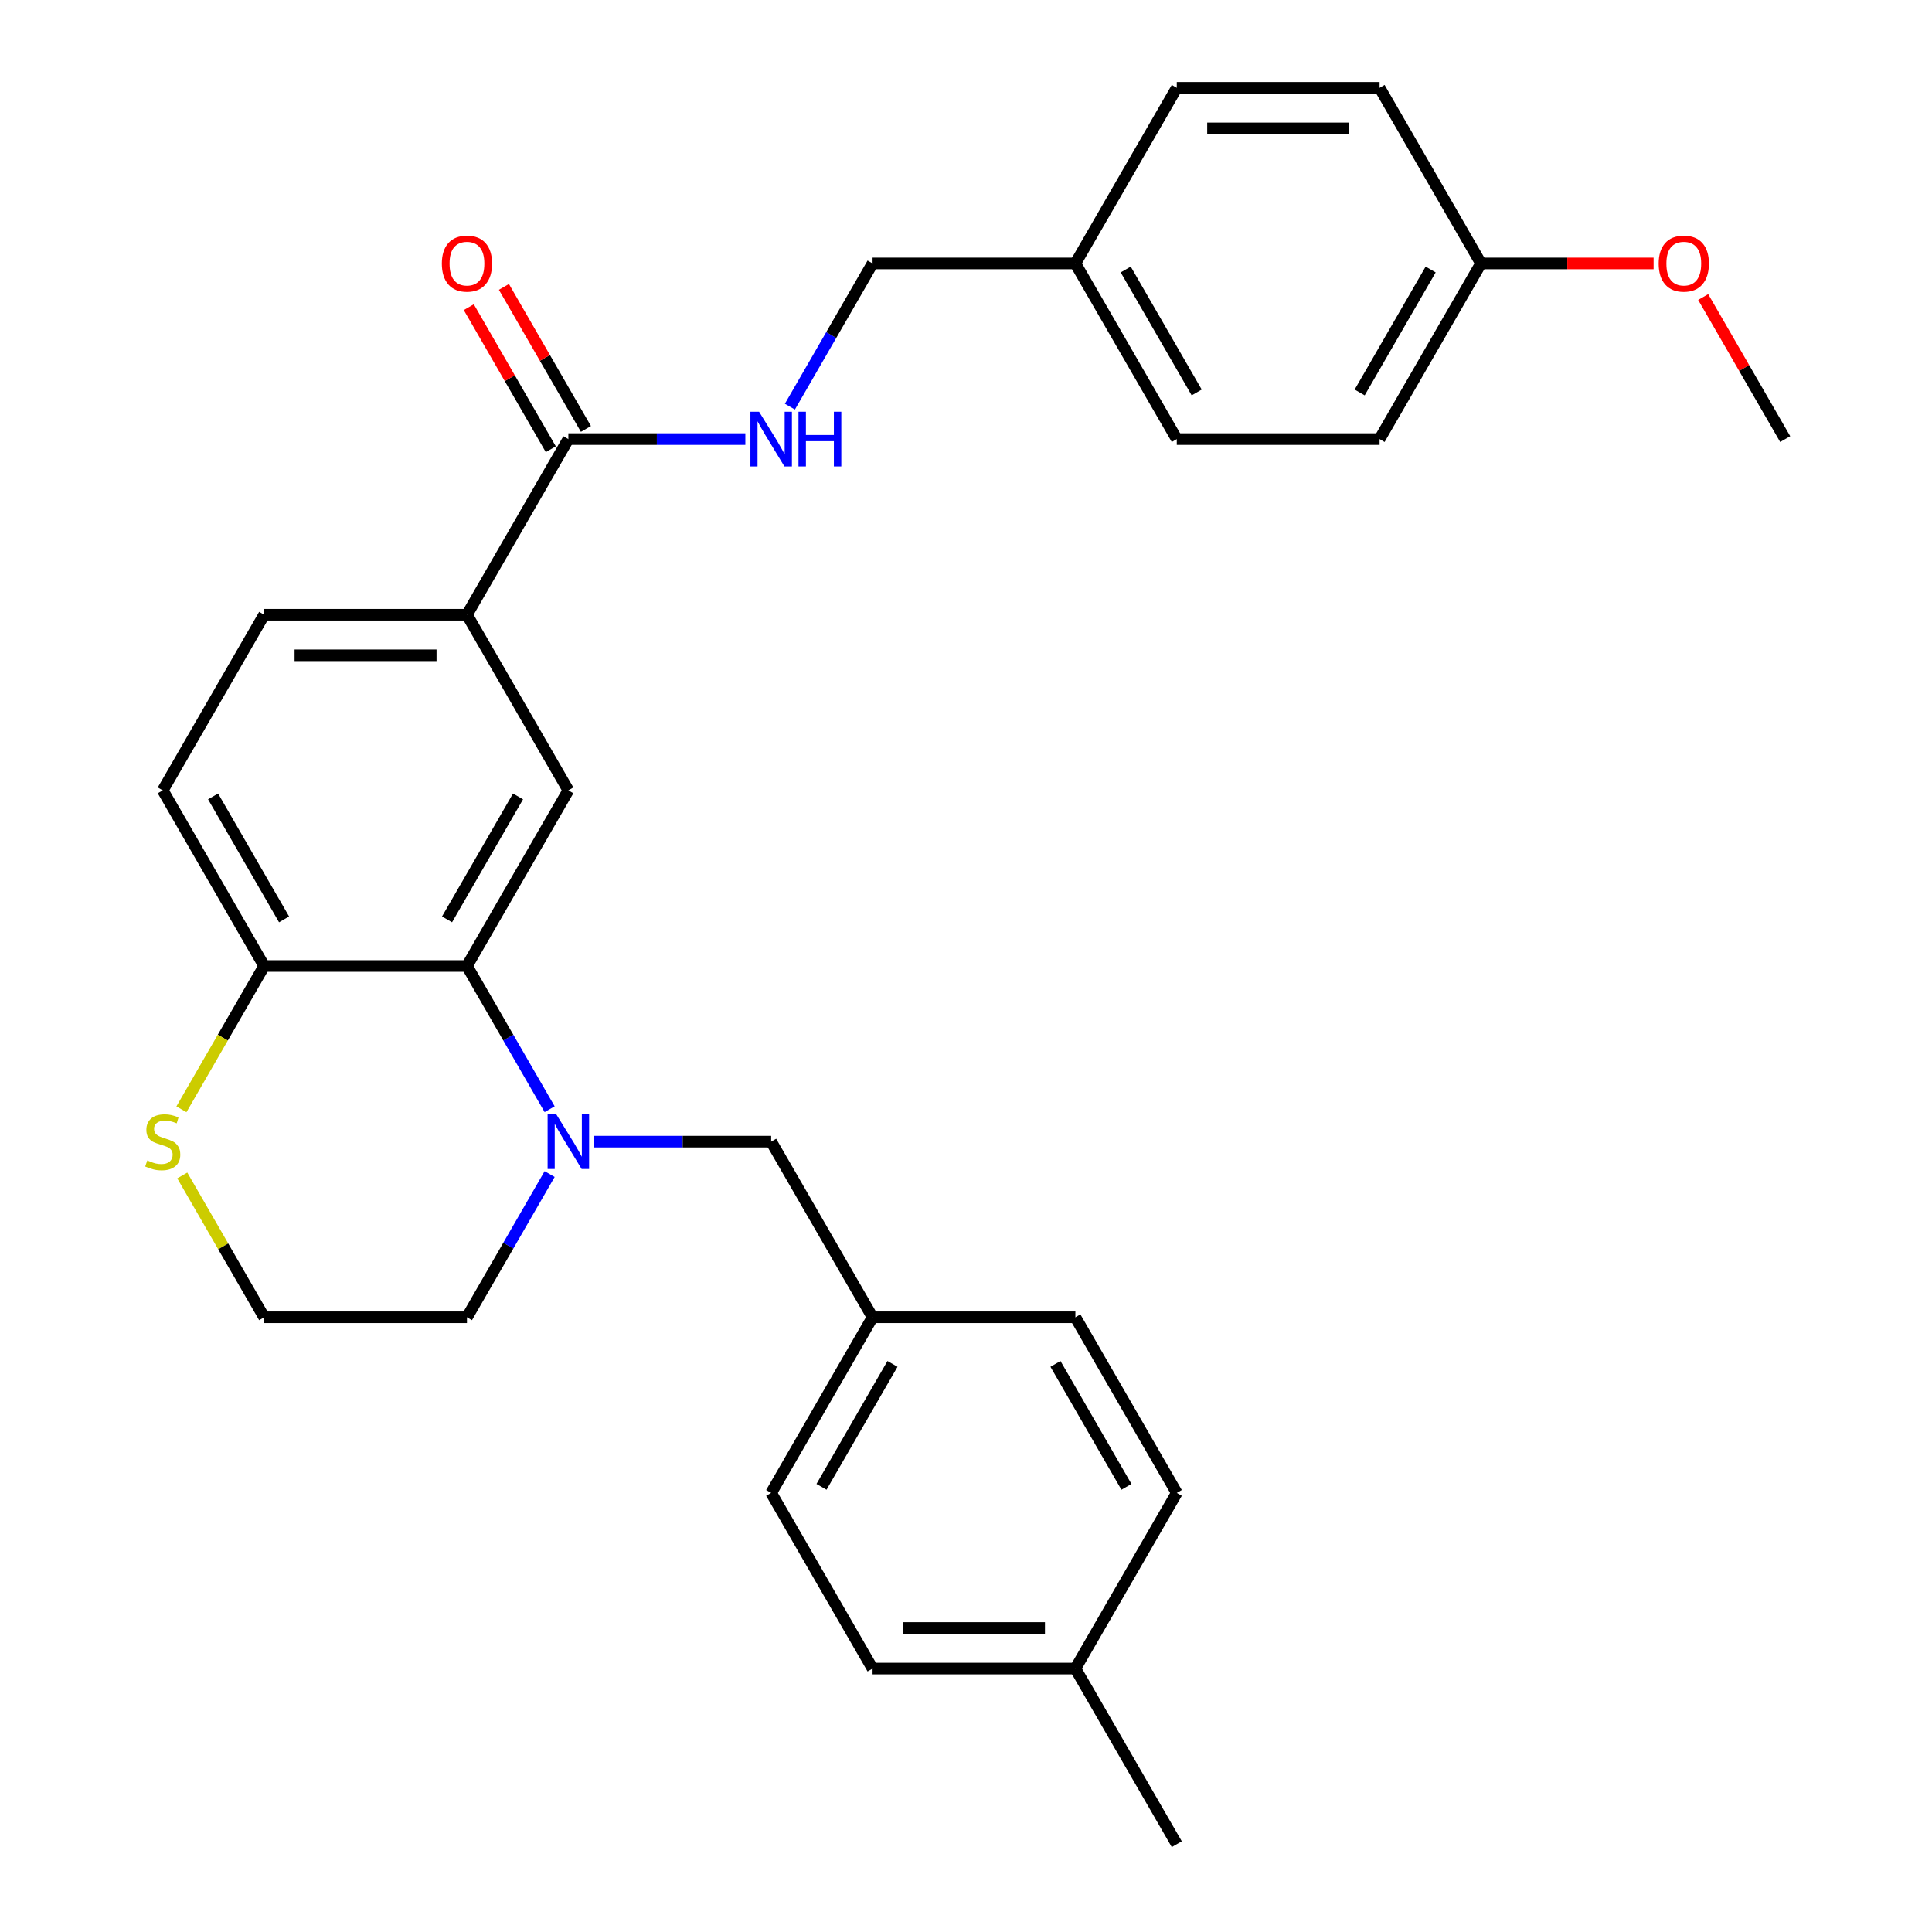 <?xml version='1.0' encoding='iso-8859-1'?>
<svg version='1.1' baseProfile='full'
              xmlns='http://www.w3.org/2000/svg'
                      xmlns:rdkit='http://www.rdkit.org/xml'
                      xmlns:xlink='http://www.w3.org/1999/xlink'
                  xml:space='preserve'
width='1000px' height='1000px' viewBox='0 0 1000 1000'>
<!-- END OF HEADER -->
<rect style='opacity:1.0;fill:#FFFFFF;stroke:none' width='1000' height='1000' x='0' y='0'> </rect>
<path class='bond-0' d='M 284.491,574.125 L 263.093,537.062' style='fill:none;fill-rule:evenodd;stroke:#0000FF;stroke-width:6px;stroke-linecap:butt;stroke-linejoin:miter;stroke-opacity:1' />
<path class='bond-0' d='M 263.093,537.062 L 241.695,500' style='fill:none;fill-rule:evenodd;stroke:#000000;stroke-width:6px;stroke-linecap:butt;stroke-linejoin:miter;stroke-opacity:1' />
<path class='bond-6' d='M 307.546,590.909 L 353.35,590.909' style='fill:none;fill-rule:evenodd;stroke:#0000FF;stroke-width:6px;stroke-linecap:butt;stroke-linejoin:miter;stroke-opacity:1' />
<path class='bond-6' d='M 353.35,590.909 L 399.154,590.909' style='fill:none;fill-rule:evenodd;stroke:#000000;stroke-width:6px;stroke-linecap:butt;stroke-linejoin:miter;stroke-opacity:1' />
<path class='bond-13' d='M 284.491,607.693 L 263.093,644.756' style='fill:none;fill-rule:evenodd;stroke:#0000FF;stroke-width:6px;stroke-linecap:butt;stroke-linejoin:miter;stroke-opacity:1' />
<path class='bond-13' d='M 263.093,644.756 L 241.695,681.818' style='fill:none;fill-rule:evenodd;stroke:#000000;stroke-width:6px;stroke-linecap:butt;stroke-linejoin:miter;stroke-opacity:1' />
<path class='bond-1' d='M 241.695,500 L 294.182,409.091' style='fill:none;fill-rule:evenodd;stroke:#000000;stroke-width:6px;stroke-linecap:butt;stroke-linejoin:miter;stroke-opacity:1' />
<path class='bond-1' d='M 231.386,475.866 L 268.127,412.23' style='fill:none;fill-rule:evenodd;stroke:#000000;stroke-width:6px;stroke-linecap:butt;stroke-linejoin:miter;stroke-opacity:1' />
<path class='bond-4' d='M 241.695,500 L 136.723,500' style='fill:none;fill-rule:evenodd;stroke:#000000;stroke-width:6px;stroke-linecap:butt;stroke-linejoin:miter;stroke-opacity:1' />
<path class='bond-3' d='M 294.182,409.091 L 241.695,318.182' style='fill:none;fill-rule:evenodd;stroke:#000000;stroke-width:6px;stroke-linecap:butt;stroke-linejoin:miter;stroke-opacity:1' />
<path class='bond-2' d='M 294.182,227.273 L 241.695,318.182' style='fill:none;fill-rule:evenodd;stroke:#000000;stroke-width:6px;stroke-linecap:butt;stroke-linejoin:miter;stroke-opacity:1' />
<path class='bond-5' d='M 294.182,227.273 L 339.986,227.273' style='fill:none;fill-rule:evenodd;stroke:#000000;stroke-width:6px;stroke-linecap:butt;stroke-linejoin:miter;stroke-opacity:1' />
<path class='bond-5' d='M 339.986,227.273 L 385.79,227.273' style='fill:none;fill-rule:evenodd;stroke:#0000FF;stroke-width:6px;stroke-linecap:butt;stroke-linejoin:miter;stroke-opacity:1' />
<path class='bond-8' d='M 303.273,222.024 L 282.048,185.262' style='fill:none;fill-rule:evenodd;stroke:#000000;stroke-width:6px;stroke-linecap:butt;stroke-linejoin:miter;stroke-opacity:1' />
<path class='bond-8' d='M 282.048,185.262 L 260.823,148.499' style='fill:none;fill-rule:evenodd;stroke:#FF0000;stroke-width:6px;stroke-linecap:butt;stroke-linejoin:miter;stroke-opacity:1' />
<path class='bond-8' d='M 285.091,232.521 L 263.866,195.759' style='fill:none;fill-rule:evenodd;stroke:#000000;stroke-width:6px;stroke-linecap:butt;stroke-linejoin:miter;stroke-opacity:1' />
<path class='bond-8' d='M 263.866,195.759 L 242.641,158.997' style='fill:none;fill-rule:evenodd;stroke:#FF0000;stroke-width:6px;stroke-linecap:butt;stroke-linejoin:miter;stroke-opacity:1' />
<path class='bond-31' d='M 241.695,318.182 L 136.723,318.182' style='fill:none;fill-rule:evenodd;stroke:#000000;stroke-width:6px;stroke-linecap:butt;stroke-linejoin:miter;stroke-opacity:1' />
<path class='bond-31' d='M 225.949,339.176 L 152.468,339.176' style='fill:none;fill-rule:evenodd;stroke:#000000;stroke-width:6px;stroke-linecap:butt;stroke-linejoin:miter;stroke-opacity:1' />
<path class='bond-10' d='M 136.723,500 L 84.236,409.091' style='fill:none;fill-rule:evenodd;stroke:#000000;stroke-width:6px;stroke-linecap:butt;stroke-linejoin:miter;stroke-opacity:1' />
<path class='bond-10' d='M 147.031,475.866 L 110.291,412.23' style='fill:none;fill-rule:evenodd;stroke:#000000;stroke-width:6px;stroke-linecap:butt;stroke-linejoin:miter;stroke-opacity:1' />
<path class='bond-29' d='M 136.723,500 L 115.313,537.082' style='fill:none;fill-rule:evenodd;stroke:#000000;stroke-width:6px;stroke-linecap:butt;stroke-linejoin:miter;stroke-opacity:1' />
<path class='bond-29' d='M 115.313,537.082 L 93.903,574.165' style='fill:none;fill-rule:evenodd;stroke:#CCCC00;stroke-width:6px;stroke-linecap:butt;stroke-linejoin:miter;stroke-opacity:1' />
<path class='bond-12' d='M 408.845,210.488 L 430.243,173.426' style='fill:none;fill-rule:evenodd;stroke:#0000FF;stroke-width:6px;stroke-linecap:butt;stroke-linejoin:miter;stroke-opacity:1' />
<path class='bond-12' d='M 430.243,173.426 L 451.641,136.364' style='fill:none;fill-rule:evenodd;stroke:#000000;stroke-width:6px;stroke-linecap:butt;stroke-linejoin:miter;stroke-opacity:1' />
<path class='bond-11' d='M 399.154,590.909 L 451.641,681.818' style='fill:none;fill-rule:evenodd;stroke:#000000;stroke-width:6px;stroke-linecap:butt;stroke-linejoin:miter;stroke-opacity:1' />
<path class='bond-7' d='M 94.342,608.413 L 115.532,645.116' style='fill:none;fill-rule:evenodd;stroke:#CCCC00;stroke-width:6px;stroke-linecap:butt;stroke-linejoin:miter;stroke-opacity:1' />
<path class='bond-7' d='M 115.532,645.116 L 136.723,681.818' style='fill:none;fill-rule:evenodd;stroke:#000000;stroke-width:6px;stroke-linecap:butt;stroke-linejoin:miter;stroke-opacity:1' />
<path class='bond-9' d='M 136.723,318.182 L 84.236,409.091' style='fill:none;fill-rule:evenodd;stroke:#000000;stroke-width:6px;stroke-linecap:butt;stroke-linejoin:miter;stroke-opacity:1' />
<path class='bond-18' d='M 451.641,681.818 L 556.614,681.818' style='fill:none;fill-rule:evenodd;stroke:#000000;stroke-width:6px;stroke-linecap:butt;stroke-linejoin:miter;stroke-opacity:1' />
<path class='bond-19' d='M 451.641,681.818 L 399.154,772.727' style='fill:none;fill-rule:evenodd;stroke:#000000;stroke-width:6px;stroke-linecap:butt;stroke-linejoin:miter;stroke-opacity:1' />
<path class='bond-19' d='M 461.95,705.952 L 425.209,769.588' style='fill:none;fill-rule:evenodd;stroke:#000000;stroke-width:6px;stroke-linecap:butt;stroke-linejoin:miter;stroke-opacity:1' />
<path class='bond-14' d='M 451.641,136.364 L 556.614,136.364' style='fill:none;fill-rule:evenodd;stroke:#000000;stroke-width:6px;stroke-linecap:butt;stroke-linejoin:miter;stroke-opacity:1' />
<path class='bond-15' d='M 241.695,681.818 L 136.723,681.818' style='fill:none;fill-rule:evenodd;stroke:#000000;stroke-width:6px;stroke-linecap:butt;stroke-linejoin:miter;stroke-opacity:1' />
<path class='bond-20' d='M 556.614,136.364 L 609.1,45.455' style='fill:none;fill-rule:evenodd;stroke:#000000;stroke-width:6px;stroke-linecap:butt;stroke-linejoin:miter;stroke-opacity:1' />
<path class='bond-21' d='M 556.614,136.364 L 609.1,227.273' style='fill:none;fill-rule:evenodd;stroke:#000000;stroke-width:6px;stroke-linecap:butt;stroke-linejoin:miter;stroke-opacity:1' />
<path class='bond-21' d='M 582.668,139.503 L 619.409,203.139' style='fill:none;fill-rule:evenodd;stroke:#000000;stroke-width:6px;stroke-linecap:butt;stroke-linejoin:miter;stroke-opacity:1' />
<path class='bond-16' d='M 766.559,136.364 L 714.073,227.273' style='fill:none;fill-rule:evenodd;stroke:#000000;stroke-width:6px;stroke-linecap:butt;stroke-linejoin:miter;stroke-opacity:1' />
<path class='bond-16' d='M 740.504,139.503 L 703.764,203.139' style='fill:none;fill-rule:evenodd;stroke:#000000;stroke-width:6px;stroke-linecap:butt;stroke-linejoin:miter;stroke-opacity:1' />
<path class='bond-26' d='M 766.559,136.364 L 811.233,136.364' style='fill:none;fill-rule:evenodd;stroke:#000000;stroke-width:6px;stroke-linecap:butt;stroke-linejoin:miter;stroke-opacity:1' />
<path class='bond-26' d='M 811.233,136.364 L 855.908,136.364' style='fill:none;fill-rule:evenodd;stroke:#FF0000;stroke-width:6px;stroke-linecap:butt;stroke-linejoin:miter;stroke-opacity:1' />
<path class='bond-32' d='M 766.559,136.364 L 714.073,45.455' style='fill:none;fill-rule:evenodd;stroke:#000000;stroke-width:6px;stroke-linecap:butt;stroke-linejoin:miter;stroke-opacity:1' />
<path class='bond-17' d='M 556.614,863.636 L 451.641,863.636' style='fill:none;fill-rule:evenodd;stroke:#000000;stroke-width:6px;stroke-linecap:butt;stroke-linejoin:miter;stroke-opacity:1' />
<path class='bond-17' d='M 540.868,842.642 L 467.387,842.642' style='fill:none;fill-rule:evenodd;stroke:#000000;stroke-width:6px;stroke-linecap:butt;stroke-linejoin:miter;stroke-opacity:1' />
<path class='bond-27' d='M 556.614,863.636 L 609.1,954.545' style='fill:none;fill-rule:evenodd;stroke:#000000;stroke-width:6px;stroke-linecap:butt;stroke-linejoin:miter;stroke-opacity:1' />
<path class='bond-30' d='M 556.614,863.636 L 609.1,772.727' style='fill:none;fill-rule:evenodd;stroke:#000000;stroke-width:6px;stroke-linecap:butt;stroke-linejoin:miter;stroke-opacity:1' />
<path class='bond-25' d='M 556.614,681.818 L 609.1,772.727' style='fill:none;fill-rule:evenodd;stroke:#000000;stroke-width:6px;stroke-linecap:butt;stroke-linejoin:miter;stroke-opacity:1' />
<path class='bond-25' d='M 546.305,705.952 L 583.045,769.588' style='fill:none;fill-rule:evenodd;stroke:#000000;stroke-width:6px;stroke-linecap:butt;stroke-linejoin:miter;stroke-opacity:1' />
<path class='bond-24' d='M 399.154,772.727 L 451.641,863.636' style='fill:none;fill-rule:evenodd;stroke:#000000;stroke-width:6px;stroke-linecap:butt;stroke-linejoin:miter;stroke-opacity:1' />
<path class='bond-23' d='M 609.1,45.455 L 714.073,45.455' style='fill:none;fill-rule:evenodd;stroke:#000000;stroke-width:6px;stroke-linecap:butt;stroke-linejoin:miter;stroke-opacity:1' />
<path class='bond-23' d='M 624.846,66.449 L 698.327,66.449' style='fill:none;fill-rule:evenodd;stroke:#000000;stroke-width:6px;stroke-linecap:butt;stroke-linejoin:miter;stroke-opacity:1' />
<path class='bond-22' d='M 609.1,227.273 L 714.073,227.273' style='fill:none;fill-rule:evenodd;stroke:#000000;stroke-width:6px;stroke-linecap:butt;stroke-linejoin:miter;stroke-opacity:1' />
<path class='bond-28' d='M 881.569,153.748 L 902.794,190.51' style='fill:none;fill-rule:evenodd;stroke:#FF0000;stroke-width:6px;stroke-linecap:butt;stroke-linejoin:miter;stroke-opacity:1' />
<path class='bond-28' d='M 902.794,190.51 L 924.018,227.273' style='fill:none;fill-rule:evenodd;stroke:#000000;stroke-width:6px;stroke-linecap:butt;stroke-linejoin:miter;stroke-opacity:1' />
<path  class='atom-0' d='M 287.922 576.749
L 297.202 591.749
Q 298.122 593.229, 299.602 595.909
Q 301.082 598.589, 301.162 598.749
L 301.162 576.749
L 304.922 576.749
L 304.922 605.069
L 301.042 605.069
L 291.082 588.669
Q 289.922 586.749, 288.682 584.549
Q 287.482 582.349, 287.122 581.669
L 287.122 605.069
L 283.442 605.069
L 283.442 576.749
L 287.922 576.749
' fill='#0000FF'/>
<path  class='atom-6' d='M 392.894 213.113
L 402.174 228.113
Q 403.094 229.593, 404.574 232.273
Q 406.054 234.953, 406.134 235.113
L 406.134 213.113
L 409.894 213.113
L 409.894 241.433
L 406.014 241.433
L 396.054 225.033
Q 394.894 223.113, 393.654 220.913
Q 392.454 218.713, 392.094 218.033
L 392.094 241.433
L 388.414 241.433
L 388.414 213.113
L 392.894 213.113
' fill='#0000FF'/>
<path  class='atom-6' d='M 413.294 213.113
L 417.134 213.113
L 417.134 225.153
L 431.614 225.153
L 431.614 213.113
L 435.454 213.113
L 435.454 241.433
L 431.614 241.433
L 431.614 228.353
L 417.134 228.353
L 417.134 241.433
L 413.294 241.433
L 413.294 213.113
' fill='#0000FF'/>
<path  class='atom-8' d='M 76.236 600.629
Q 76.556 600.749, 77.876 601.309
Q 79.196 601.869, 80.636 602.229
Q 82.116 602.549, 83.556 602.549
Q 86.236 602.549, 87.796 601.269
Q 89.356 599.949, 89.356 597.669
Q 89.356 596.109, 88.556 595.149
Q 87.796 594.189, 86.596 593.669
Q 85.396 593.149, 83.396 592.549
Q 80.876 591.789, 79.356 591.069
Q 77.876 590.349, 76.796 588.829
Q 75.756 587.309, 75.756 584.749
Q 75.756 581.189, 78.156 578.989
Q 80.596 576.789, 85.396 576.789
Q 88.676 576.789, 92.396 578.349
L 91.476 581.429
Q 88.076 580.029, 85.516 580.029
Q 82.756 580.029, 81.236 581.189
Q 79.716 582.309, 79.756 584.269
Q 79.756 585.789, 80.516 586.709
Q 81.316 587.629, 82.436 588.149
Q 83.596 588.669, 85.516 589.269
Q 88.076 590.069, 89.596 590.869
Q 91.116 591.669, 92.196 593.309
Q 93.316 594.909, 93.316 597.669
Q 93.316 601.589, 90.676 603.709
Q 88.076 605.789, 83.716 605.789
Q 81.196 605.789, 79.276 605.229
Q 77.396 604.709, 75.156 603.789
L 76.236 600.629
' fill='#CCCC00'/>
<path  class='atom-9' d='M 228.695 136.444
Q 228.695 129.644, 232.055 125.844
Q 235.415 122.044, 241.695 122.044
Q 247.975 122.044, 251.335 125.844
Q 254.695 129.644, 254.695 136.444
Q 254.695 143.324, 251.295 147.244
Q 247.895 151.124, 241.695 151.124
Q 235.455 151.124, 232.055 147.244
Q 228.695 143.364, 228.695 136.444
M 241.695 147.924
Q 246.015 147.924, 248.335 145.044
Q 250.695 142.124, 250.695 136.444
Q 250.695 130.884, 248.335 128.084
Q 246.015 125.244, 241.695 125.244
Q 237.375 125.244, 235.015 128.044
Q 232.695 130.844, 232.695 136.444
Q 232.695 142.164, 235.015 145.044
Q 237.375 147.924, 241.695 147.924
' fill='#FF0000'/>
<path  class='atom-27' d='M 858.532 136.444
Q 858.532 129.644, 861.892 125.844
Q 865.252 122.044, 871.532 122.044
Q 877.812 122.044, 881.172 125.844
Q 884.532 129.644, 884.532 136.444
Q 884.532 143.324, 881.132 147.244
Q 877.732 151.124, 871.532 151.124
Q 865.292 151.124, 861.892 147.244
Q 858.532 143.364, 858.532 136.444
M 871.532 147.924
Q 875.852 147.924, 878.172 145.044
Q 880.532 142.124, 880.532 136.444
Q 880.532 130.884, 878.172 128.084
Q 875.852 125.244, 871.532 125.244
Q 867.212 125.244, 864.852 128.044
Q 862.532 130.844, 862.532 136.444
Q 862.532 142.164, 864.852 145.044
Q 867.212 147.924, 871.532 147.924
' fill='#FF0000'/>
</svg>
